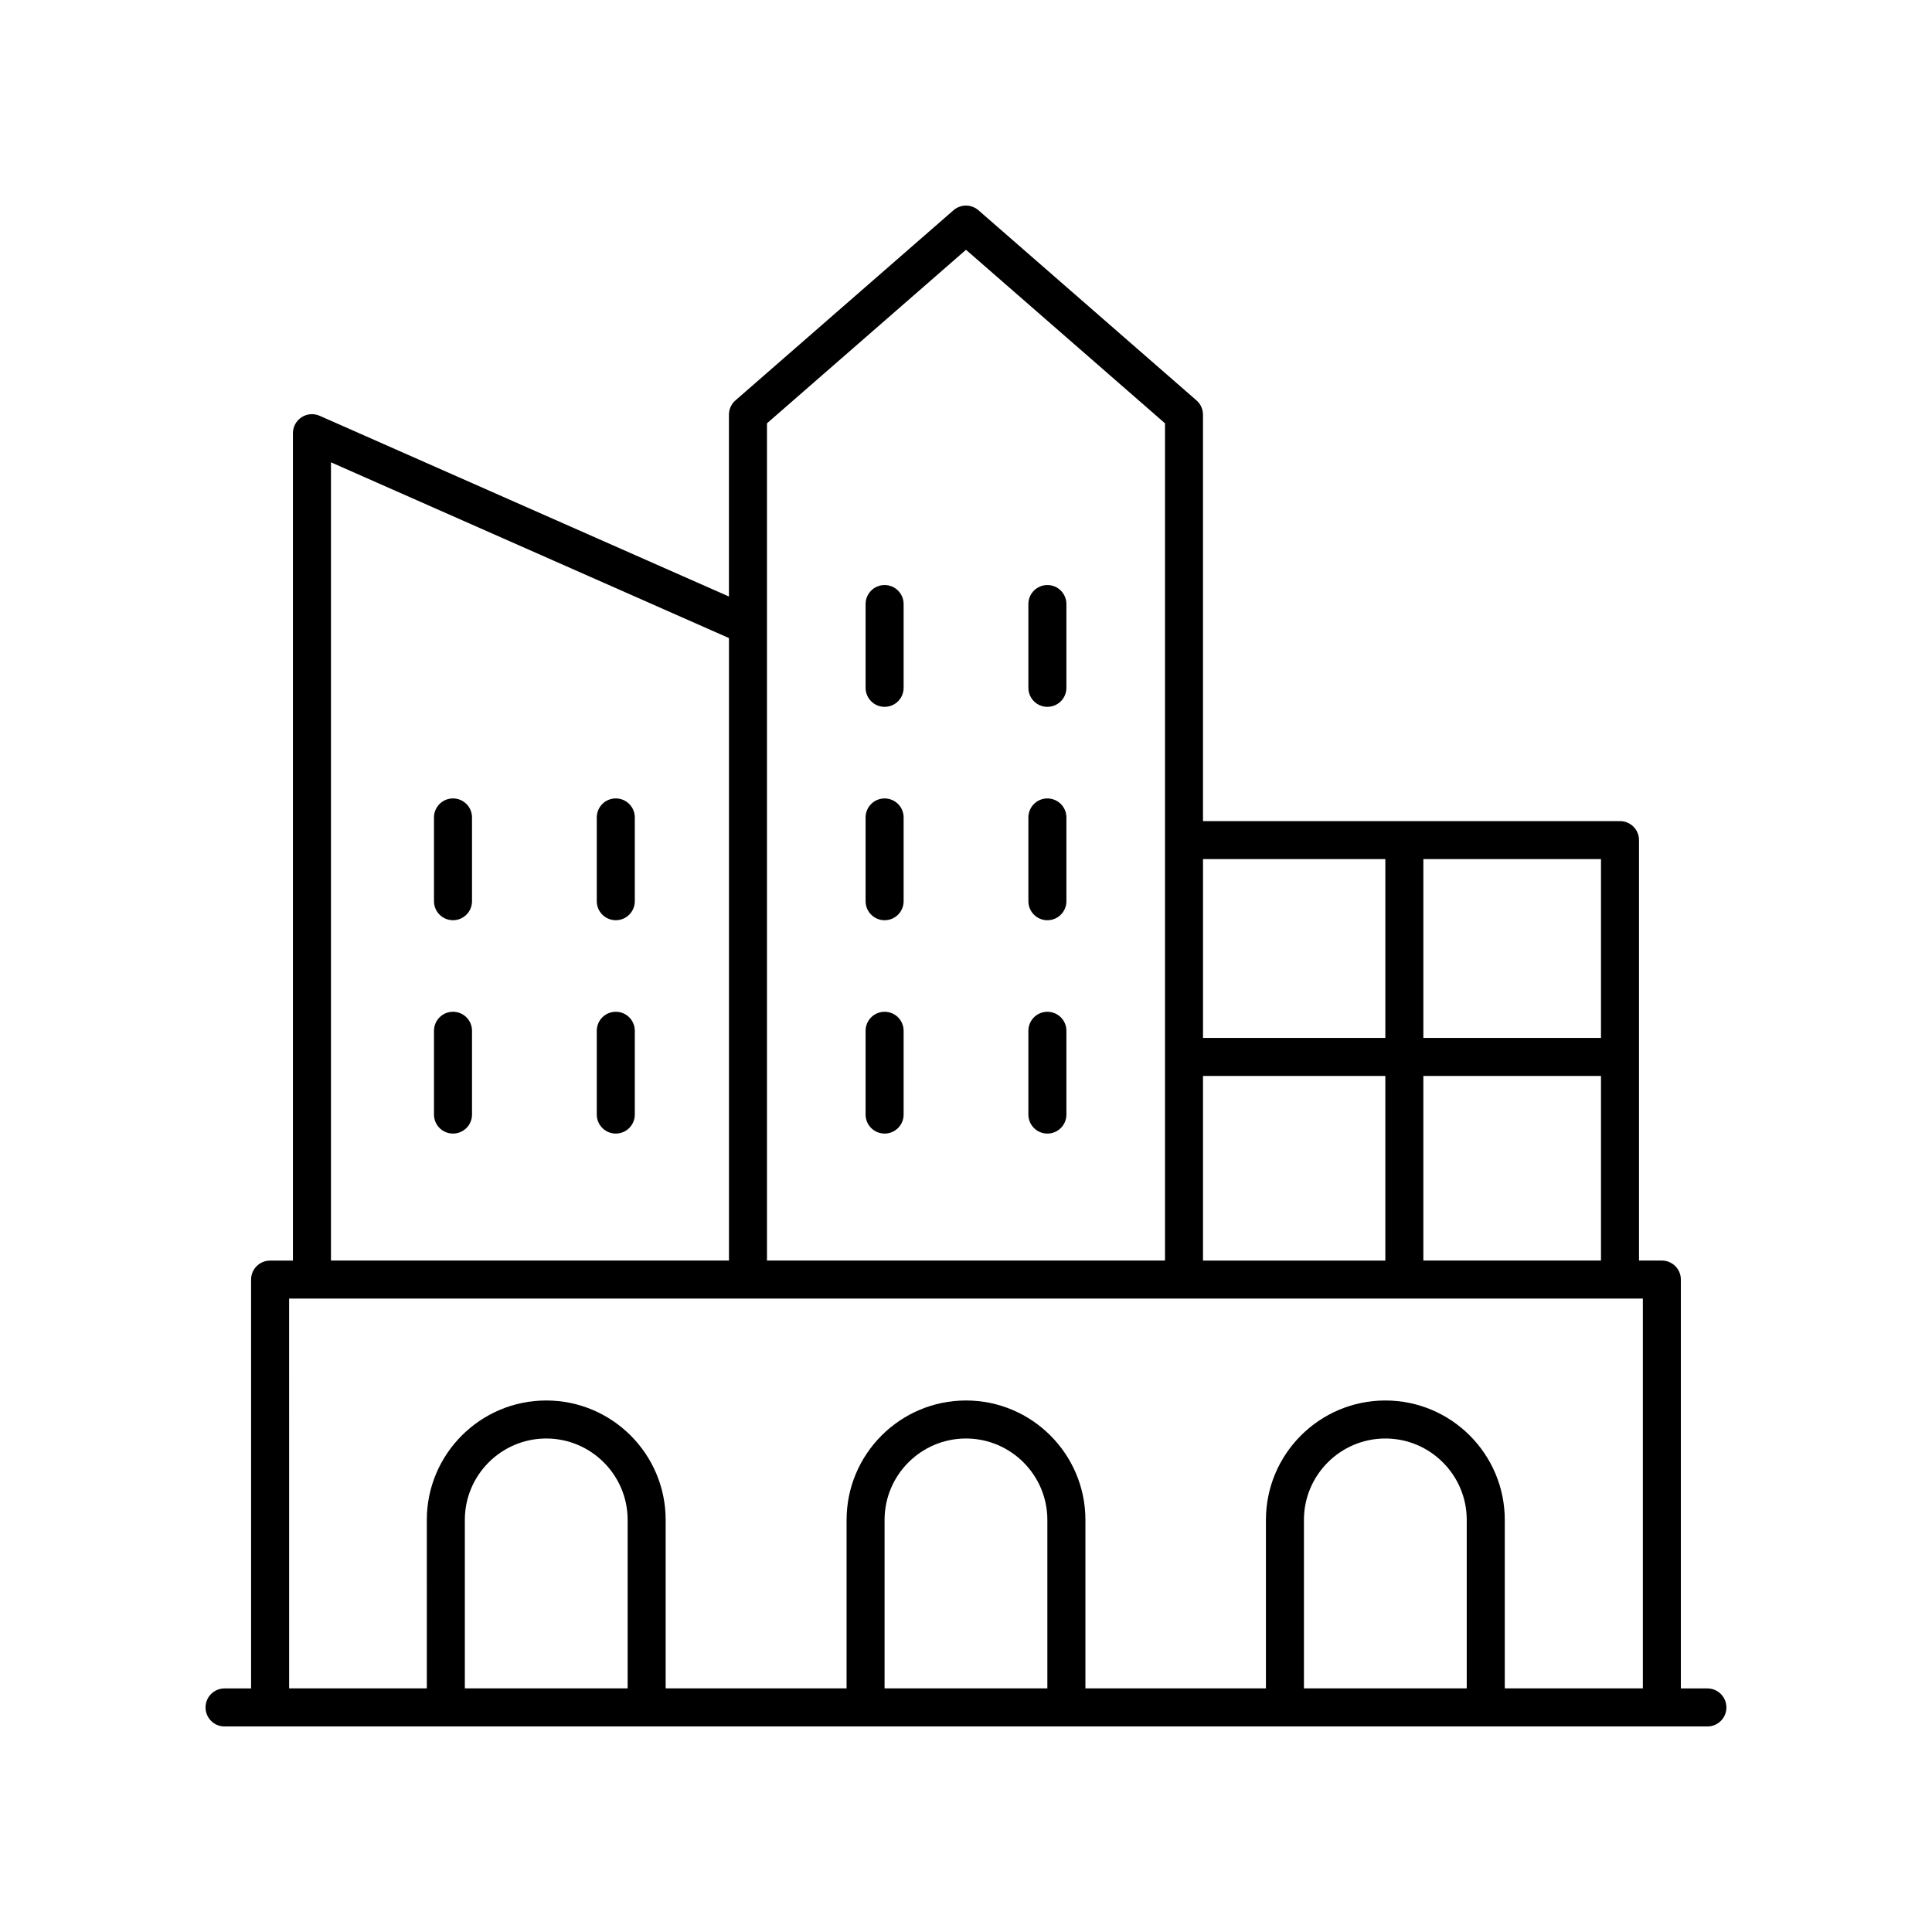 <?xml version="1.0" encoding="UTF-8"?>
<!-- Uploaded to: SVG Repo, www.svgrepo.com, Generator: SVG Repo Mixer Tools -->
<svg fill="#000000" width="800px" height="800px" version="1.1" viewBox="144 144 512 512" xmlns="http://www.w3.org/2000/svg">
 <g>
  <path d="m596.48 591.45h-7.035v-108.35c0-2.785-2.254-5.039-5.039-5.039h-6.051v-111.42c0-2.785-2.254-5.039-5.039-5.039h-110.51v-107.7c0-1.457-0.629-2.84-1.727-3.797l-57.777-50.383c-1.898-1.652-4.723-1.652-6.621 0l-57.777 50.383c-1.098 0.957-1.727 2.34-1.727 3.797v48.184l-108.47-47.898c-1.574-0.688-3.359-0.535-4.789 0.391-1.426 0.93-2.289 2.519-2.289 4.223v219.27h-6.051c-2.785 0-5.039 2.254-5.039 5.039l0.004 108.34h-7.035c-2.785 0-5.039 2.254-5.039 5.039s2.254 5.039 5.039 5.039h392.97c2.785 0 5.039-2.254 5.039-5.039s-2.254-5.039-5.039-5.039zm-75.277-113.39v-48.926h47.074v48.926zm-58.395-48.922h48.32v48.926h-48.32zm105.47-10.078h-47.074v-47.383h47.074zm-57.148-47.383v47.383h-48.32v-47.383zm-111.13-161.48 52.738 45.988v221.87h-105.48v-221.87zm-168.29 56.324 105.47 46.574v164.96h-105.47zm-11.09 221.61h358.75v103.31h-36.59v-44.652c0-17.453-14.199-31.645-31.652-31.645s-31.645 14.195-31.645 31.645v44.652h-47.84v-44.652c0-17.453-14.195-31.645-31.645-31.645-17.453 0-31.645 14.195-31.645 31.645l-0.004 44.652h-47.945v-44.652c0-17.453-14.199-31.645-31.652-31.645s-31.645 14.195-31.645 31.645l0.004 44.652h-36.488zm312.08 103.31h-43.145v-44.652c0-11.891 9.676-21.57 21.57-21.57 11.898 0 21.574 9.676 21.574 21.57zm-111.14 0h-43.141v-44.652c0-11.891 9.676-21.57 21.57-21.57 11.891 0 21.57 9.676 21.57 21.57zm-111.23 0h-43.145v-44.652c0-11.891 9.676-21.57 21.574-21.57 11.891 0 21.57 9.676 21.57 21.57z"/>
  <path d="m378.43 331.32c2.785 0 5.039-2.254 5.039-5.039v-22.199c0-2.785-2.254-5.039-5.039-5.039-2.785 0-5.039 2.254-5.039 5.039v22.199c0 2.785 2.254 5.039 5.039 5.039z"/>
  <path d="m421.57 331.32c2.785 0 5.039-2.254 5.039-5.039v-22.199c0-2.785-2.254-5.039-5.039-5.039s-5.039 2.254-5.039 5.039v22.199c0.004 2.785 2.254 5.039 5.039 5.039z"/>
  <path d="m378.43 387.87c2.785 0 5.039-2.254 5.039-5.039v-22.199c0-2.785-2.254-5.039-5.039-5.039-2.785 0-5.039 2.254-5.039 5.039v22.199c0 2.785 2.254 5.039 5.039 5.039z"/>
  <path d="m421.57 387.87c2.785 0 5.039-2.254 5.039-5.039v-22.199c0-2.785-2.254-5.039-5.039-5.039s-5.039 2.254-5.039 5.039v22.199c0.004 2.785 2.254 5.039 5.039 5.039z"/>
  <path d="m378.43 444.41c2.785 0 5.039-2.254 5.039-5.039v-22.199c0-2.785-2.254-5.039-5.039-5.039-2.785 0-5.039 2.254-5.039 5.039v22.199c0 2.785 2.254 5.039 5.039 5.039z"/>
  <path d="m421.57 444.41c2.785 0 5.039-2.254 5.039-5.039v-22.199c0-2.785-2.254-5.039-5.039-5.039s-5.039 2.254-5.039 5.039v22.199c0.004 2.785 2.254 5.039 5.039 5.039z"/>
  <path d="m264.05 355.59c-2.785 0-5.039 2.254-5.039 5.039v22.199c0 2.785 2.254 5.039 5.039 5.039s5.039-2.254 5.039-5.039v-22.199c0-2.785-2.254-5.039-5.039-5.039z"/>
  <path d="m307.19 355.59c-2.785 0-5.039 2.254-5.039 5.039v22.199c0 2.785 2.254 5.039 5.039 5.039s5.039-2.254 5.039-5.039v-22.199c0-2.785-2.254-5.039-5.039-5.039z"/>
  <path d="m264.05 412.13c-2.785 0-5.039 2.254-5.039 5.039v22.199c0 2.785 2.254 5.039 5.039 5.039s5.039-2.254 5.039-5.039v-22.199c0-2.789-2.254-5.039-5.039-5.039z"/>
  <path d="m307.19 412.13c-2.785 0-5.039 2.254-5.039 5.039v22.199c0 2.785 2.254 5.039 5.039 5.039s5.039-2.254 5.039-5.039v-22.199c0-2.789-2.254-5.039-5.039-5.039z"/>
 </g>
</svg>